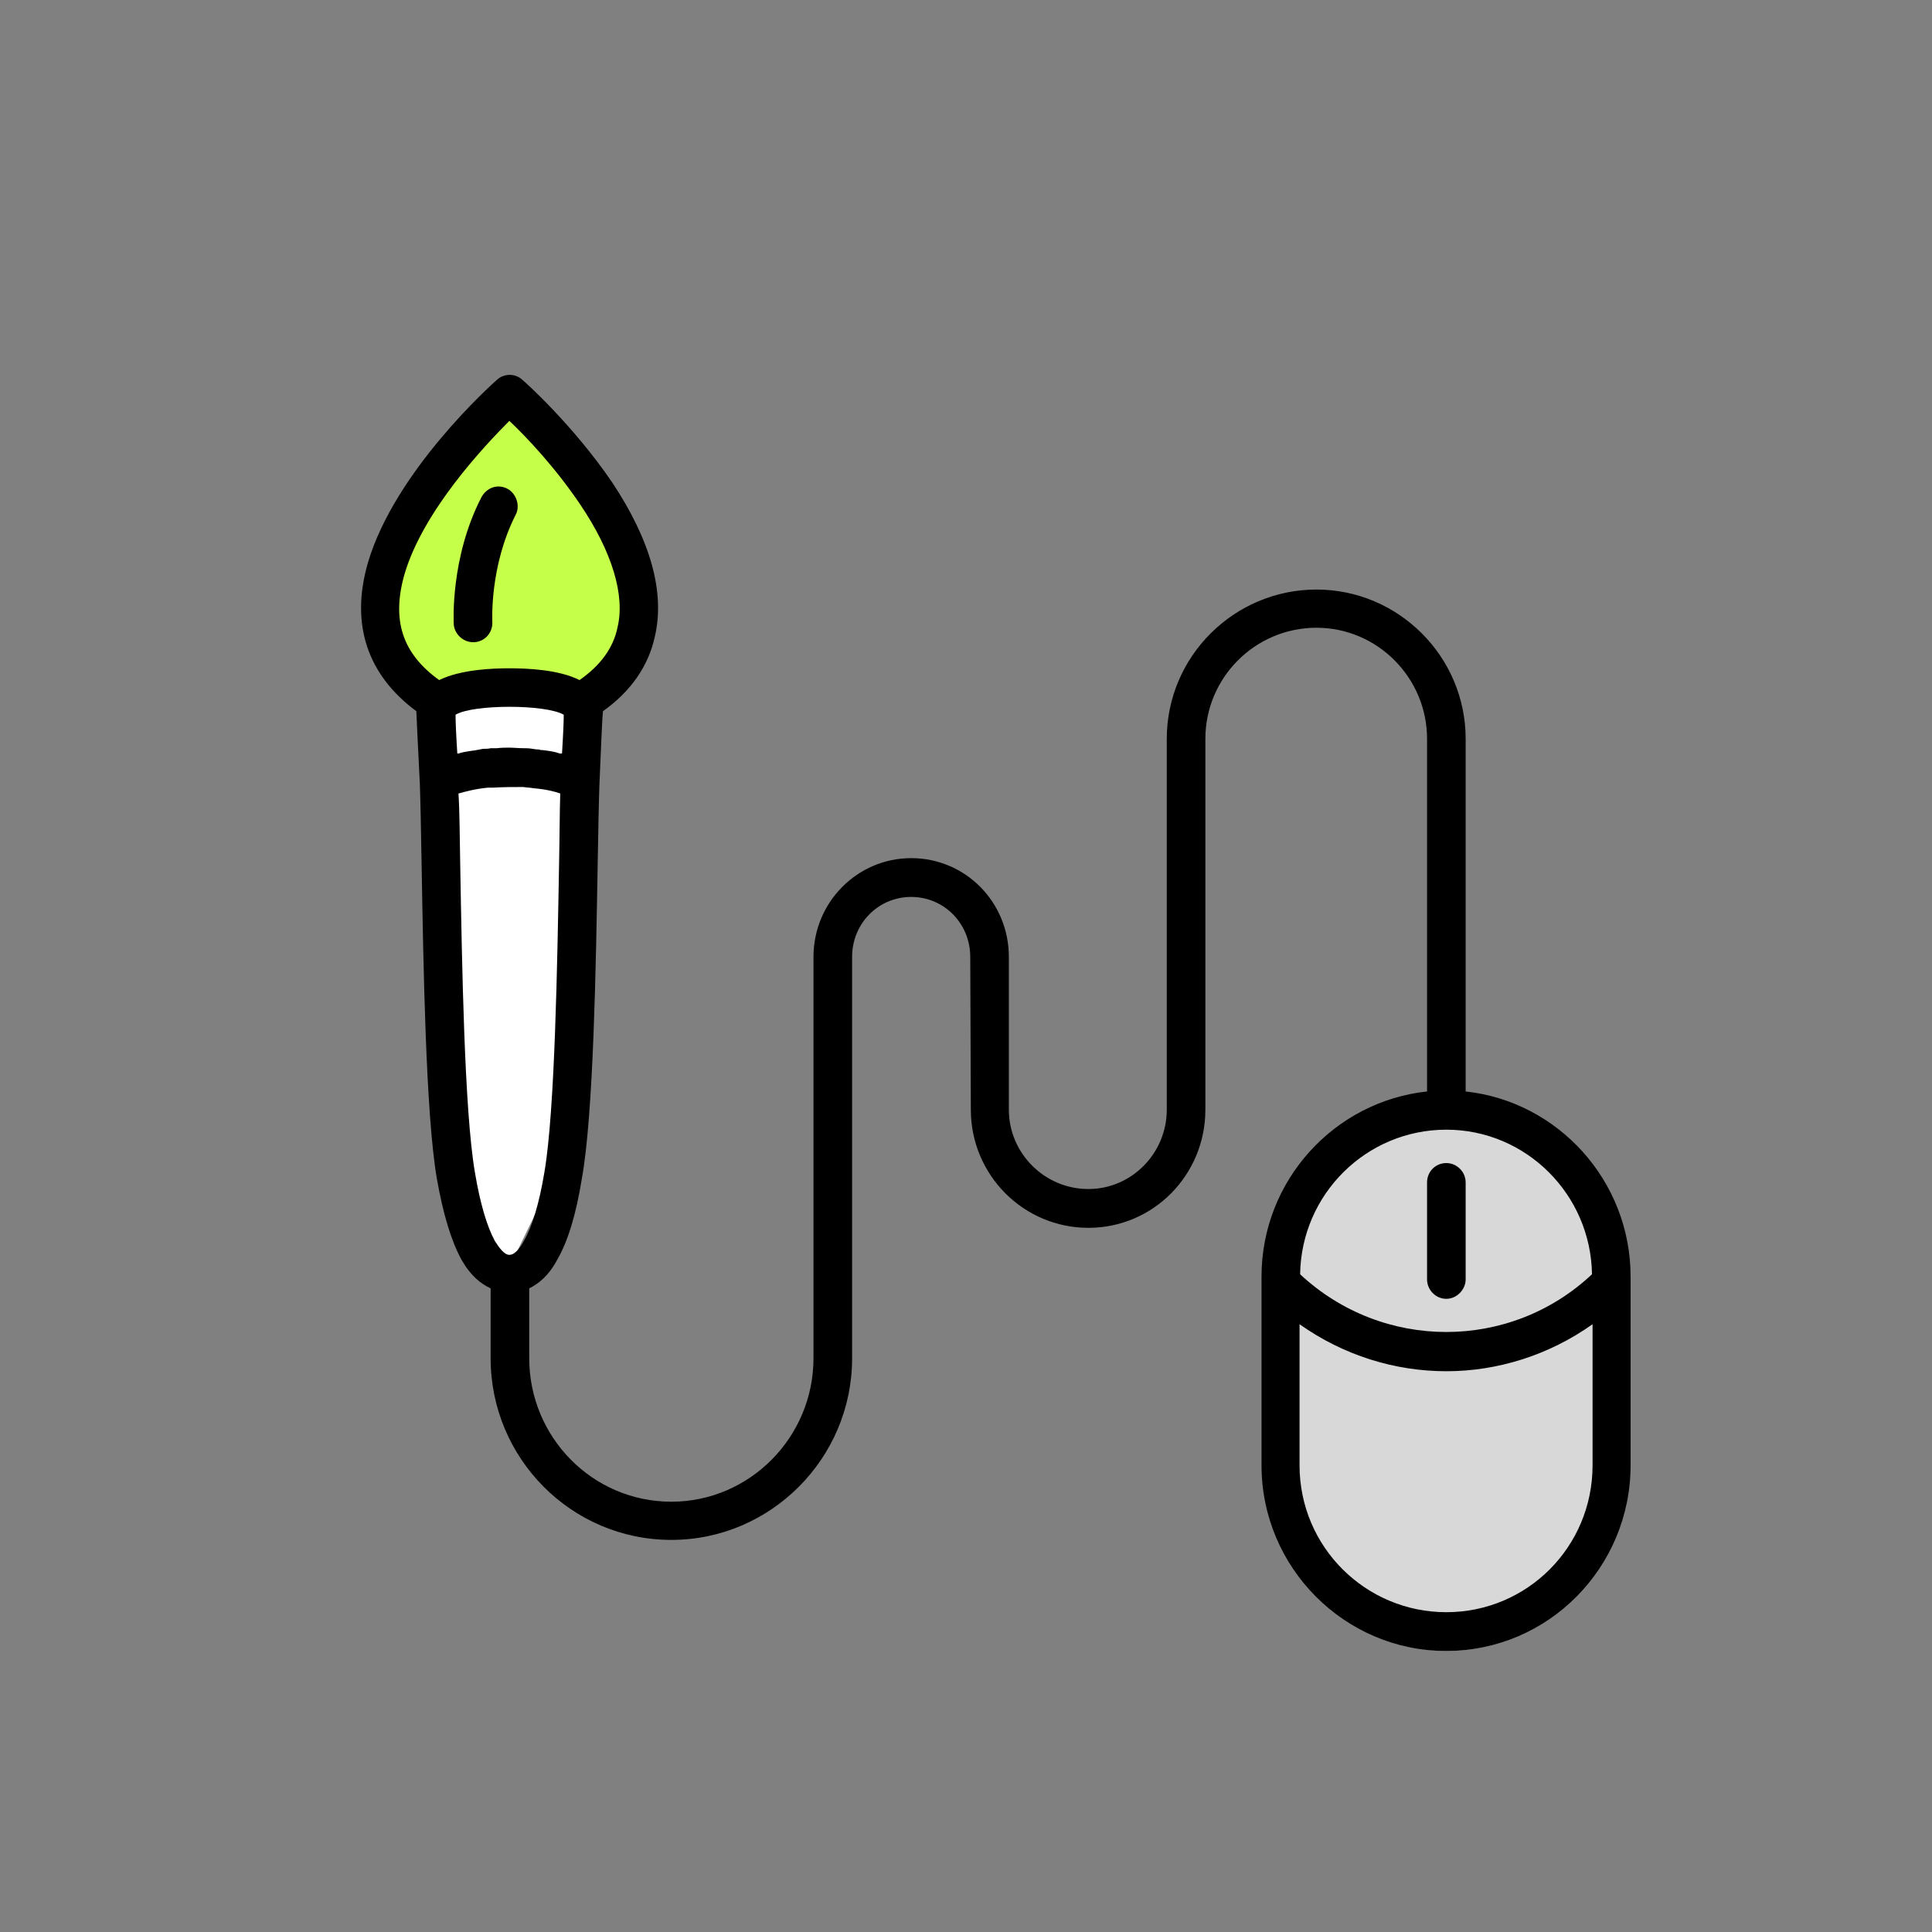 <?xml version="1.0" encoding="UTF-8"?>
<svg width="100px" height="100px" viewBox="0 0 100 100" version="1.1" xmlns="http://www.w3.org/2000/svg" xmlns:xlink="http://www.w3.org/1999/xlink">
    <rect x="0" y="0" width="100" height="100" fill="#808080" stroke="none"/>
    <title>icon--design</title>
    <g id="icon--design" stroke="none" stroke-width="1" fill="none" fill-rule="evenodd">
        <g id="Group-2" transform="translate(10, 14)">
            <rect id="Rectangle" fill="#D8D8D8" x="55.621" y="42.873" width="18.494" height="28.582" rx="9.247"></rect>
            <path d="M16.531,22.697 C20.013,22.697 22.836,19.875 22.836,16.393 C22.836,12.911 20.013,7.132 16.531,7.132 C13.049,7.132 10.226,12.911 10.226,16.393 C10.226,19.875 13.049,22.697 16.531,22.697 Z" id="Oval" fill="#C5FF4A"></path>
            <polygon id="Rectangle" fill="#FFFFFF" points="12.748 21.85 19.473 21.85 19.473 45.201 16.111 52.113 12.748 45.201"></polygon>
            <g id="Group" fill="#000000">
                <path d="M64.863,69.447 C60.685,69.447 57.264,66.071 57.264,61.842 L57.264,54.541 C59.535,56.153 62.199,56.975 64.863,56.975 C67.497,56.975 70.161,56.153 72.431,54.541 L72.431,61.842 C72.431,66.071 69.041,69.447 64.863,69.447 M64.863,44.472 C68.98,44.472 72.341,47.818 72.401,51.955 C68.163,55.94 61.563,55.94 57.294,51.955 C57.355,47.818 60.715,44.472 64.863,44.472 M13.821,30.752 C13.791,29.231 13.791,27.953 13.73,27.071 C14.063,26.98 14.608,26.827 15.274,26.767 L15.547,26.767 C16.061,26.736 16.576,26.736 17.091,26.736 C17.272,26.767 17.454,26.767 17.605,26.797 C18.302,26.858 18.756,26.98 18.998,27.071 C18.968,27.953 18.968,29.231 18.937,30.752 C18.846,35.832 18.725,43.468 18.18,46.662 C17.908,48.305 17.545,49.491 17.121,50.221 C16.939,50.556 16.667,50.951 16.364,50.951 C16.092,50.951 15.819,50.556 15.607,50.221 C15.214,49.491 14.85,48.305 14.578,46.662 C14.033,43.468 13.912,35.832 13.821,30.752 M10.945,15.693 C11.914,12.438 15.032,9.122 16.364,7.784 C17.242,8.605 18.756,10.218 20.027,12.104 C21.692,14.568 22.358,16.819 21.965,18.462 C21.753,19.526 21.087,20.439 19.997,21.2 C18.907,20.652 17.272,20.591 16.364,20.591 C15.486,20.591 13.851,20.652 12.731,21.2 C10.824,19.831 10.249,18.097 10.945,15.693 M18.483,24.88 C18.302,24.85 18.12,24.82 17.969,24.82 C17.908,24.789 17.878,24.789 17.817,24.789 L17.757,24.789 C17.575,24.759 17.393,24.728 17.212,24.728 L17.151,24.728 C16.848,24.728 16.576,24.698 16.364,24.698 C16.213,24.698 15.94,24.698 15.698,24.728 L15.395,24.728 C15.274,24.759 15.153,24.759 15.002,24.759 C14.85,24.789 14.699,24.82 14.517,24.85 C14.426,24.85 14.336,24.88 14.275,24.88 C14.093,24.911 13.912,24.941 13.73,25.002 L13.67,25.002 C13.609,24.059 13.579,23.329 13.579,22.994 C14.487,22.447 18.241,22.447 19.179,22.994 C19.179,23.329 19.149,24.059 19.089,25.002 L18.968,25.002 C18.816,24.941 18.665,24.911 18.483,24.88 M65.862,42.494 L65.862,24.242 C65.862,19.983 62.381,16.515 58.142,16.515 C53.874,16.515 50.392,19.983 50.392,24.242 L50.392,43.437 C50.392,45.688 48.576,47.544 46.335,47.544 C44.065,47.544 42.218,45.688 42.218,43.437 L42.218,35.528 C42.218,32.699 39.978,30.417 37.162,30.417 C34.377,30.417 32.106,32.699 32.106,35.528 L32.106,56.305 C32.106,60.382 28.807,63.728 24.75,63.728 C20.663,63.728 17.393,60.382 17.393,56.305 L17.393,52.685 C17.878,52.442 18.392,52.046 18.846,51.195 C19.391,50.252 19.815,48.883 20.118,46.997 C20.723,43.65 20.845,35.923 20.935,30.782 C20.966,28.926 20.996,27.436 21.026,26.614 C21.117,24.424 21.178,23.025 21.208,22.812 C22.661,21.778 23.569,20.469 23.902,18.918 C24.417,16.667 23.69,13.99 21.692,10.978 C19.664,7.997 17.151,5.746 17.03,5.654 C16.667,5.32 16.092,5.32 15.728,5.654 C15.516,5.837 10.43,10.37 9.038,15.146 C8.129,18.31 9.007,20.926 11.55,22.812 C11.55,22.812 11.611,24.272 11.732,26.584 L11.732,26.614 C11.762,27.436 11.793,28.926 11.823,30.782 C11.914,35.923 12.035,43.65 12.61,46.997 C12.943,48.883 13.367,50.252 13.882,51.195 C14.366,52.046 14.881,52.442 15.395,52.685 L15.395,56.305 C15.395,61.477 19.573,65.705 24.75,65.705 C29.896,65.705 34.105,61.477 34.105,56.305 L34.105,35.528 C34.105,33.794 35.467,32.425 37.162,32.425 C38.858,32.425 40.22,33.794 40.22,35.528 L40.25,43.437 C40.25,46.814 42.975,49.552 46.335,49.552 C49.696,49.552 52.39,46.814 52.39,43.437 L52.39,24.242 C52.39,21.078 54.963,18.492 58.142,18.492 C61.291,18.492 63.864,21.078 63.864,24.242 L63.864,42.494 C59.05,43.011 55.296,47.118 55.296,52.077 L55.296,61.842 C55.296,67.135 59.595,71.455 64.863,71.455 C70.131,71.455 74.399,67.135 74.399,61.842 L74.399,52.077 C74.399,47.118 70.645,43.011 65.862,42.494" id="Fill-1"></path>
                <path d="M64.863,53.227 C65.408,53.227 65.862,52.74 65.862,52.223 L65.862,47.203 C65.862,46.656 65.408,46.2 64.863,46.2 C64.288,46.2 63.864,46.656 63.864,47.203 L63.864,52.223 C63.864,52.74 64.288,53.227 64.863,53.227" id="Fill-3"></path>
                <path d="M14.484,19.24 L14.545,19.24 C15.12,19.21 15.513,18.723 15.483,18.176 C15.483,18.145 15.332,15.316 16.694,12.639 C16.936,12.183 16.724,11.544 16.27,11.301 C15.755,11.027 15.18,11.24 14.908,11.757 C13.303,14.89 13.485,18.176 13.485,18.297 C13.515,18.815 13.969,19.24 14.484,19.24" id="Fill-5"></path>
            </g>
        </g>
    </g>
</svg>